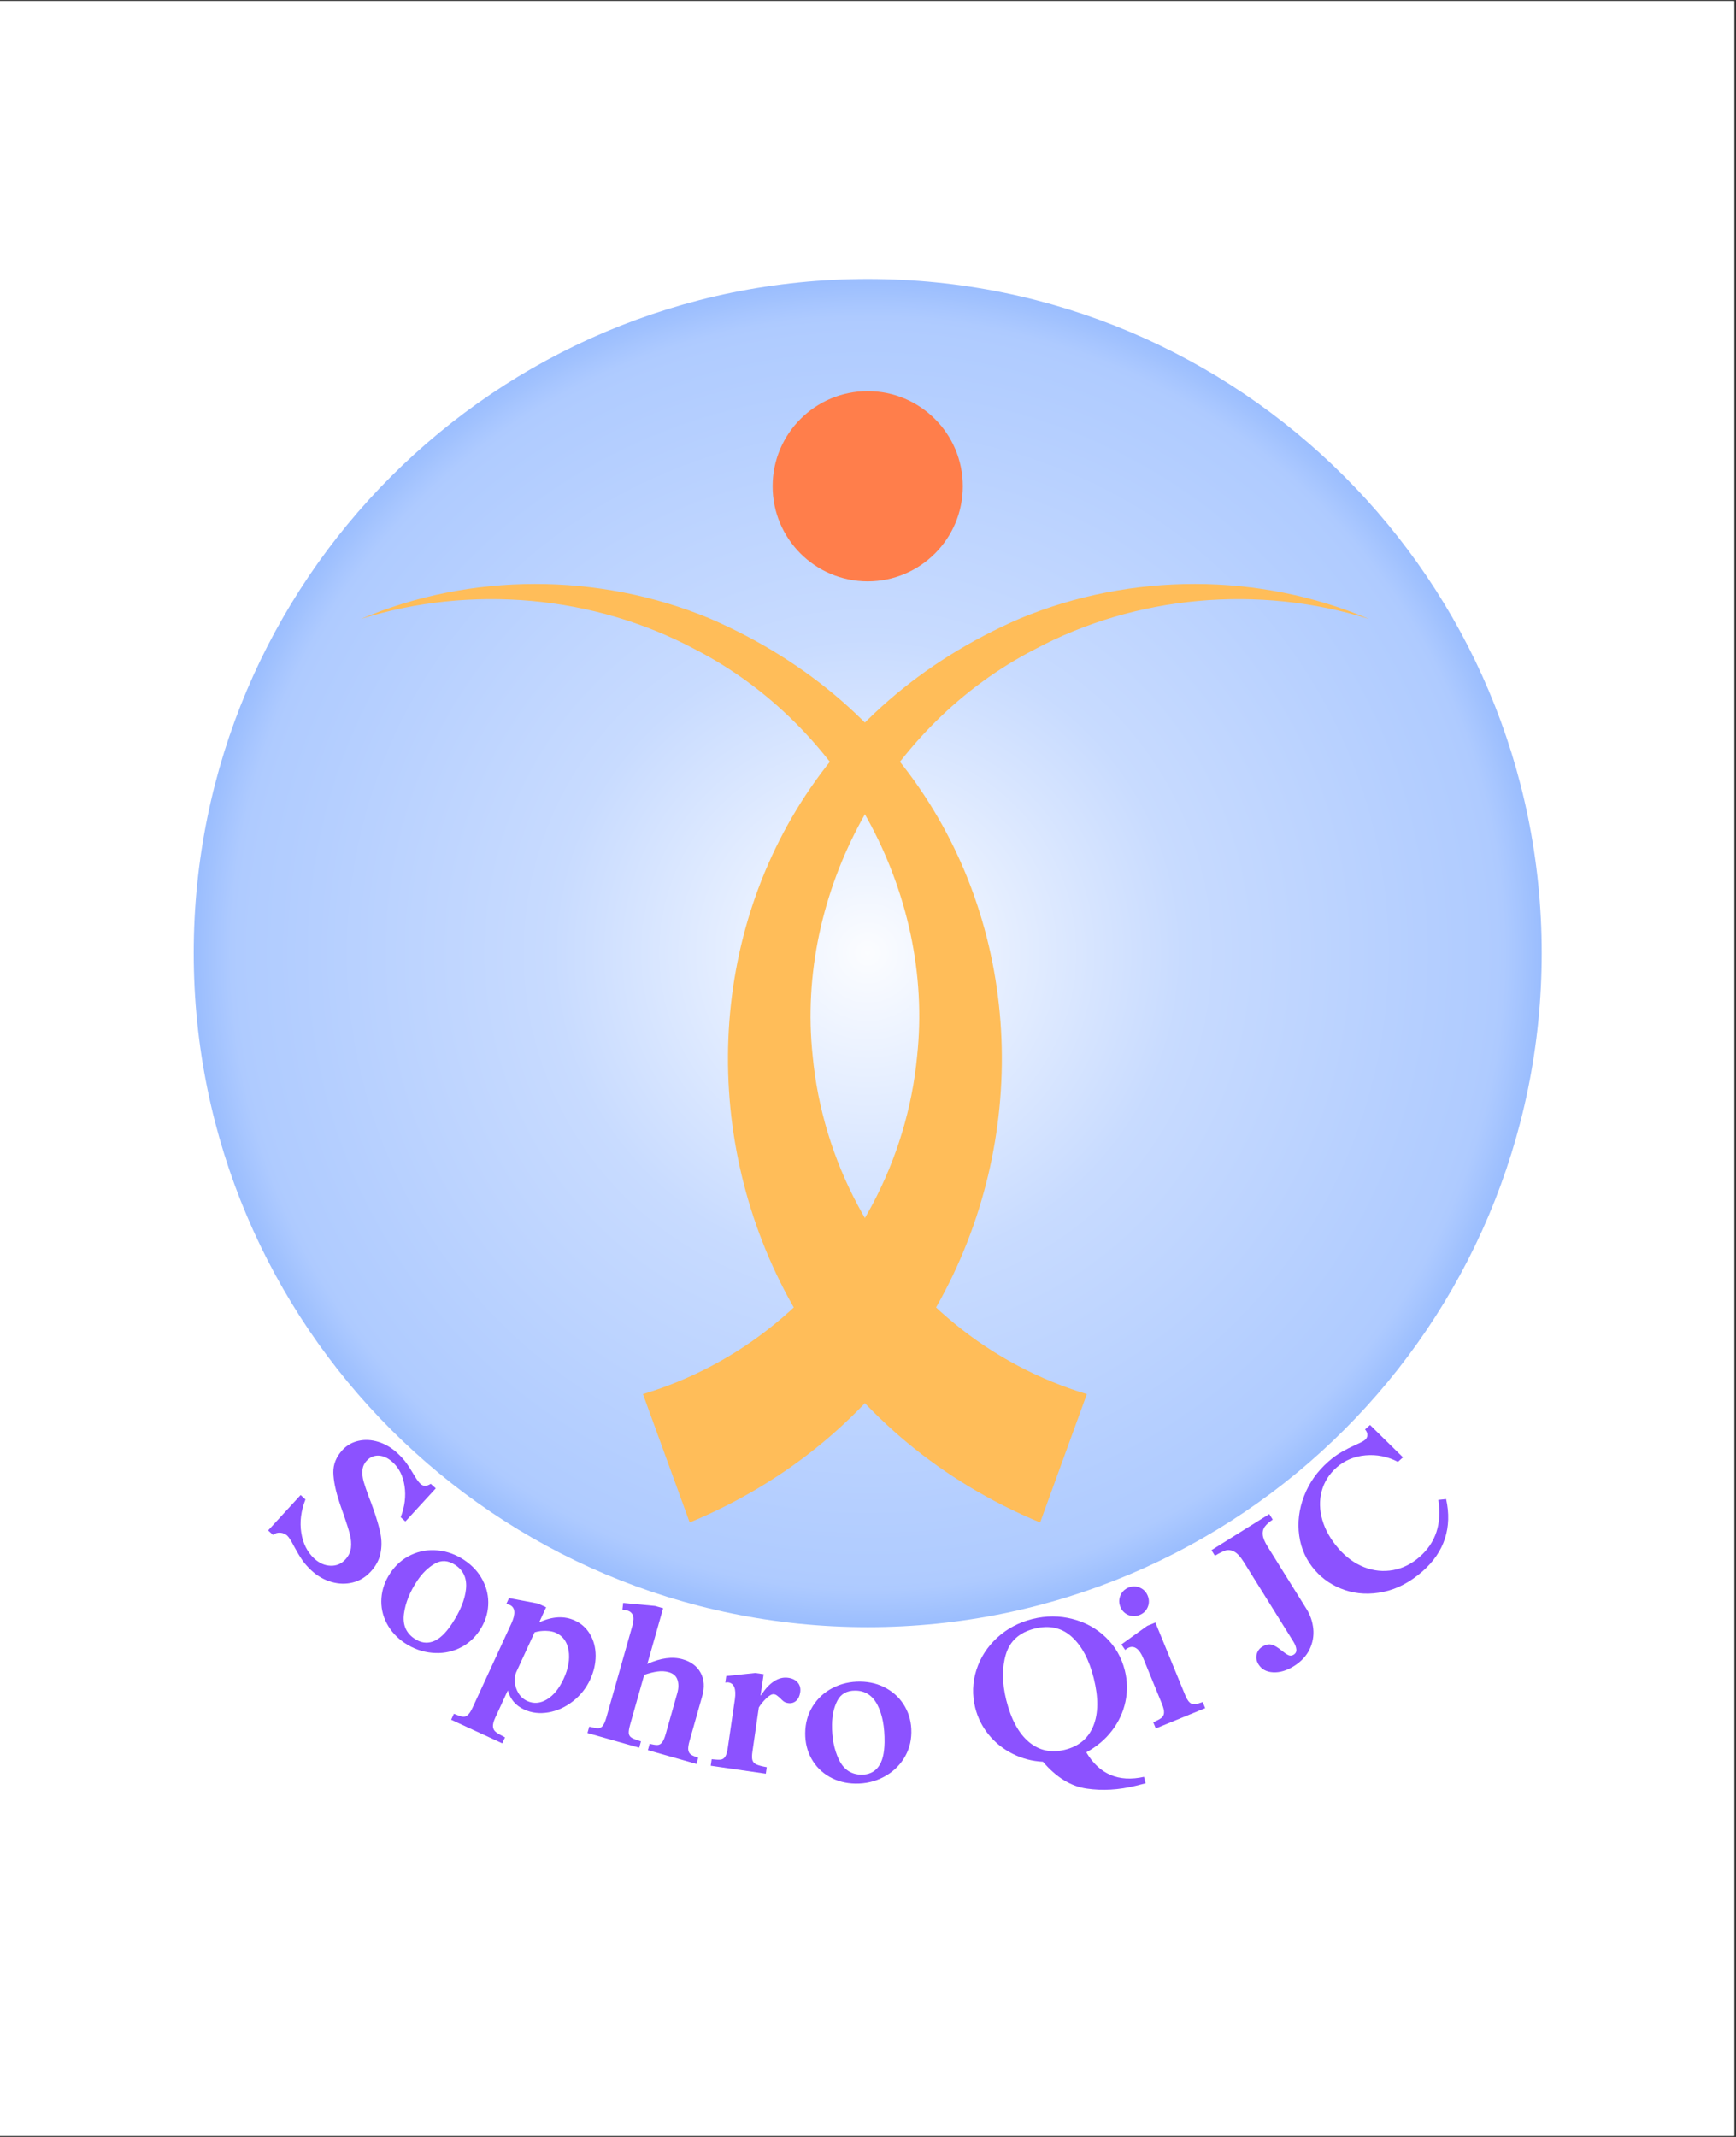 <svg xmlns="http://www.w3.org/2000/svg" xmlns:xlink="http://www.w3.org/1999/xlink" width="650" zoomAndPan="magnify" viewBox="0 0 487.5 600" height="800" preserveAspectRatio="xMidYMid meet" version="1.0"><rect x="0" y="0" width="487.5" height="600" fill="#333333" stroke="none"/><defs><g/><clipPath id="c6f1ce90b6"><path d="M 0 0.309 L 487 0.309 L 487 599.691 L 0 599.691 Z M 0 0.309 " clip-rule="nonzero"/></clipPath><clipPath id="2415cdc292"><path d="M 54.402 78.324 L 432.941 78.324 L 432.941 456.867 L 54.402 456.867 Z M 54.402 78.324 " clip-rule="nonzero"/></clipPath><clipPath id="59c85b17cf"><path d="M 243.672 78.324 C 139.141 78.324 54.402 163.066 54.402 267.594 C 54.402 372.125 139.141 456.867 243.672 456.867 C 348.199 456.867 432.941 372.125 432.941 267.594 C 432.941 163.066 348.199 78.324 243.672 78.324 Z M 243.672 78.324 " clip-rule="nonzero"/></clipPath><radialGradient gradientTransform="matrix(1, 0, 0, 1, 54.401, 78.326)" gradientUnits="userSpaceOnUse" r="267.667" cx="189.27" id="47b1da4b5a" cy="189.27" fx="189.27" fy="189.27"><stop stop-opacity="1" stop-color="rgb(98.679%, 99.121%, 100%)" offset="0"/><stop stop-opacity="1" stop-color="rgb(98.439%, 98.965%, 100%)" offset="0.004"/><stop stop-opacity="1" stop-color="rgb(98.201%, 98.808%, 100%)" offset="0.008"/><stop stop-opacity="1" stop-color="rgb(97.961%, 98.653%, 100%)" offset="0.012"/><stop stop-opacity="1" stop-color="rgb(97.722%, 98.497%, 100%)" offset="0.016"/><stop stop-opacity="1" stop-color="rgb(97.482%, 98.341%, 100%)" offset="0.02"/><stop stop-opacity="1" stop-color="rgb(97.243%, 98.184%, 100%)" offset="0.023"/><stop stop-opacity="1" stop-color="rgb(97.003%, 98.029%, 100%)" offset="0.027"/><stop stop-opacity="1" stop-color="rgb(96.765%, 97.873%, 100%)" offset="0.031"/><stop stop-opacity="1" stop-color="rgb(96.526%, 97.717%, 100%)" offset="0.035"/><stop stop-opacity="1" stop-color="rgb(96.286%, 97.562%, 100%)" offset="0.039"/><stop stop-opacity="1" stop-color="rgb(96.046%, 97.404%, 100%)" offset="0.043"/><stop stop-opacity="1" stop-color="rgb(95.807%, 97.249%, 100%)" offset="0.047"/><stop stop-opacity="1" stop-color="rgb(95.567%, 97.093%, 100%)" offset="0.051"/><stop stop-opacity="1" stop-color="rgb(95.329%, 96.938%, 100%)" offset="0.055"/><stop stop-opacity="1" stop-color="rgb(95.09%, 96.78%, 100%)" offset="0.059"/><stop stop-opacity="1" stop-color="rgb(94.85%, 96.625%, 100%)" offset="0.062"/><stop stop-opacity="1" stop-color="rgb(94.611%, 96.469%, 100%)" offset="0.066"/><stop stop-opacity="1" stop-color="rgb(94.371%, 96.313%, 100%)" offset="0.07"/><stop stop-opacity="1" stop-color="rgb(94.131%, 96.156%, 100%)" offset="0.074"/><stop stop-opacity="1" stop-color="rgb(93.893%, 96.001%, 100%)" offset="0.078"/><stop stop-opacity="1" stop-color="rgb(93.654%, 95.845%, 100%)" offset="0.082"/><stop stop-opacity="1" stop-color="rgb(93.414%, 95.689%, 100%)" offset="0.086"/><stop stop-opacity="1" stop-color="rgb(93.175%, 95.532%, 100%)" offset="0.09"/><stop stop-opacity="1" stop-color="rgb(92.935%, 95.377%, 100%)" offset="0.094"/><stop stop-opacity="1" stop-color="rgb(92.697%, 95.221%, 100%)" offset="0.098"/><stop stop-opacity="1" stop-color="rgb(92.458%, 95.065%, 100%)" offset="0.102"/><stop stop-opacity="1" stop-color="rgb(92.218%, 94.908%, 100%)" offset="0.105"/><stop stop-opacity="1" stop-color="rgb(91.978%, 94.753%, 100%)" offset="0.109"/><stop stop-opacity="1" stop-color="rgb(91.739%, 94.597%, 100%)" offset="0.113"/><stop stop-opacity="1" stop-color="rgb(91.499%, 94.441%, 100%)" offset="0.117"/><stop stop-opacity="1" stop-color="rgb(91.261%, 94.284%, 100%)" offset="0.121"/><stop stop-opacity="1" stop-color="rgb(91.022%, 94.128%, 100%)" offset="0.125"/><stop stop-opacity="1" stop-color="rgb(90.782%, 93.973%, 100%)" offset="0.129"/><stop stop-opacity="1" stop-color="rgb(90.543%, 93.817%, 100%)" offset="0.133"/><stop stop-opacity="1" stop-color="rgb(90.303%, 93.66%, 100%)" offset="0.137"/><stop stop-opacity="1" stop-color="rgb(90.063%, 93.504%, 100%)" offset="0.141"/><stop stop-opacity="1" stop-color="rgb(89.825%, 93.349%, 100%)" offset="0.145"/><stop stop-opacity="1" stop-color="rgb(89.586%, 93.193%, 100%)" offset="0.148"/><stop stop-opacity="1" stop-color="rgb(89.346%, 93.036%, 100%)" offset="0.152"/><stop stop-opacity="1" stop-color="rgb(89.107%, 92.88%, 100%)" offset="0.156"/><stop stop-opacity="1" stop-color="rgb(88.867%, 92.725%, 100%)" offset="0.16"/><stop stop-opacity="1" stop-color="rgb(88.628%, 92.569%, 100%)" offset="0.164"/><stop stop-opacity="1" stop-color="rgb(88.39%, 92.412%, 100%)" offset="0.168"/><stop stop-opacity="1" stop-color="rgb(88.15%, 92.256%, 100%)" offset="0.172"/><stop stop-opacity="1" stop-color="rgb(87.91%, 92.101%, 100%)" offset="0.176"/><stop stop-opacity="1" stop-color="rgb(87.671%, 91.945%, 100%)" offset="0.18"/><stop stop-opacity="1" stop-color="rgb(87.431%, 91.788%, 100%)" offset="0.184"/><stop stop-opacity="1" stop-color="rgb(87.192%, 91.632%, 100%)" offset="0.188"/><stop stop-opacity="1" stop-color="rgb(86.954%, 91.476%, 100%)" offset="0.191"/><stop stop-opacity="1" stop-color="rgb(86.714%, 91.321%, 100%)" offset="0.195"/><stop stop-opacity="1" stop-color="rgb(86.475%, 91.164%, 100%)" offset="0.199"/><stop stop-opacity="1" stop-color="rgb(86.235%, 91.008%, 100%)" offset="0.203"/><stop stop-opacity="1" stop-color="rgb(85.995%, 90.852%, 100%)" offset="0.207"/><stop stop-opacity="1" stop-color="rgb(85.756%, 90.697%, 100%)" offset="0.211"/><stop stop-opacity="1" stop-color="rgb(85.518%, 90.54%, 100%)" offset="0.215"/><stop stop-opacity="1" stop-color="rgb(85.278%, 90.384%, 100%)" offset="0.219"/><stop stop-opacity="1" stop-color="rgb(85.039%, 90.228%, 100%)" offset="0.223"/><stop stop-opacity="1" stop-color="rgb(84.799%, 90.073%, 100%)" offset="0.227"/><stop stop-opacity="1" stop-color="rgb(84.56%, 89.915%, 100%)" offset="0.23"/><stop stop-opacity="1" stop-color="rgb(84.322%, 89.76%, 100%)" offset="0.234"/><stop stop-opacity="1" stop-color="rgb(84.082%, 89.604%, 100%)" offset="0.238"/><stop stop-opacity="1" stop-color="rgb(83.842%, 89.449%, 100%)" offset="0.242"/><stop stop-opacity="1" stop-color="rgb(83.603%, 89.291%, 100%)" offset="0.246"/><stop stop-opacity="1" stop-color="rgb(83.363%, 89.136%, 100%)" offset="0.25"/><stop stop-opacity="1" stop-color="rgb(83.124%, 88.98%, 100%)" offset="0.254"/><stop stop-opacity="1" stop-color="rgb(82.886%, 88.824%, 100%)" offset="0.258"/><stop stop-opacity="1" stop-color="rgb(82.646%, 88.667%, 100%)" offset="0.262"/><stop stop-opacity="1" stop-color="rgb(82.407%, 88.512%, 100%)" offset="0.266"/><stop stop-opacity="1" stop-color="rgb(82.167%, 88.356%, 100%)" offset="0.27"/><stop stop-opacity="1" stop-color="rgb(81.927%, 88.2%, 100%)" offset="0.273"/><stop stop-opacity="1" stop-color="rgb(81.688%, 88.043%, 100%)" offset="0.277"/><stop stop-opacity="1" stop-color="rgb(81.45%, 87.888%, 100%)" offset="0.281"/><stop stop-opacity="1" stop-color="rgb(81.21%, 87.732%, 100%)" offset="0.285"/><stop stop-opacity="1" stop-color="rgb(80.971%, 87.576%, 100%)" offset="0.289"/><stop stop-opacity="1" stop-color="rgb(80.731%, 87.419%, 100%)" offset="0.293"/><stop stop-opacity="1" stop-color="rgb(80.492%, 87.263%, 100%)" offset="0.297"/><stop stop-opacity="1" stop-color="rgb(80.252%, 87.108%, 100%)" offset="0.301"/><stop stop-opacity="1" stop-color="rgb(80.014%, 86.952%, 100%)" offset="0.305"/><stop stop-opacity="1" stop-color="rgb(79.774%, 86.797%, 100%)" offset="0.309"/><stop stop-opacity="1" stop-color="rgb(79.535%, 86.639%, 100%)" offset="0.312"/><stop stop-opacity="1" stop-color="rgb(79.295%, 86.484%, 100%)" offset="0.316"/><stop stop-opacity="1" stop-color="rgb(79.056%, 86.328%, 100%)" offset="0.32"/><stop stop-opacity="1" stop-color="rgb(78.816%, 86.172%, 100%)" offset="0.324"/><stop stop-opacity="1" stop-color="rgb(78.505%, 85.97%, 100%)" offset="0.328"/><stop stop-opacity="1" stop-color="rgb(78.198%, 85.77%, 100%)" offset="0.336"/><stop stop-opacity="1" stop-color="rgb(77.969%, 85.622%, 100%)" offset="0.344"/><stop stop-opacity="1" stop-color="rgb(77.74%, 85.475%, 100%)" offset="0.352"/><stop stop-opacity="1" stop-color="rgb(77.51%, 85.327%, 100%)" offset="0.359"/><stop stop-opacity="1" stop-color="rgb(77.281%, 85.181%, 100%)" offset="0.367"/><stop stop-opacity="1" stop-color="rgb(77.052%, 85.033%, 100%)" offset="0.375"/><stop stop-opacity="1" stop-color="rgb(76.823%, 84.886%, 100%)" offset="0.383"/><stop stop-opacity="1" stop-color="rgb(76.593%, 84.738%, 100%)" offset="0.391"/><stop stop-opacity="1" stop-color="rgb(76.364%, 84.59%, 100%)" offset="0.398"/><stop stop-opacity="1" stop-color="rgb(76.135%, 84.444%, 100%)" offset="0.406"/><stop stop-opacity="1" stop-color="rgb(75.906%, 84.296%, 100%)" offset="0.414"/><stop stop-opacity="1" stop-color="rgb(75.677%, 84.149%, 100%)" offset="0.422"/><stop stop-opacity="1" stop-color="rgb(75.447%, 84.001%, 100%)" offset="0.43"/><stop stop-opacity="1" stop-color="rgb(75.218%, 83.855%, 100%)" offset="0.438"/><stop stop-opacity="1" stop-color="rgb(74.989%, 83.707%, 100%)" offset="0.445"/><stop stop-opacity="1" stop-color="rgb(74.76%, 83.559%, 100%)" offset="0.453"/><stop stop-opacity="1" stop-color="rgb(74.53%, 83.412%, 100%)" offset="0.461"/><stop stop-opacity="1" stop-color="rgb(74.301%, 83.264%, 100%)" offset="0.469"/><stop stop-opacity="1" stop-color="rgb(74.072%, 83.118%, 100%)" offset="0.477"/><stop stop-opacity="1" stop-color="rgb(73.843%, 82.97%, 100%)" offset="0.484"/><stop stop-opacity="1" stop-color="rgb(73.613%, 82.823%, 100%)" offset="0.492"/><stop stop-opacity="1" stop-color="rgb(73.384%, 82.675%, 100%)" offset="0.5"/><stop stop-opacity="1" stop-color="rgb(73.097%, 82.491%, 100%)" offset="0.508"/><stop stop-opacity="1" stop-color="rgb(72.754%, 82.269%, 100%)" offset="0.52"/><stop stop-opacity="1" stop-color="rgb(72.411%, 82.048%, 100%)" offset="0.531"/><stop stop-opacity="1" stop-color="rgb(72.066%, 81.828%, 100%)" offset="0.543"/><stop stop-opacity="1" stop-color="rgb(71.722%, 81.607%, 100%)" offset="0.555"/><stop stop-opacity="1" stop-color="rgb(71.379%, 81.386%, 100%)" offset="0.566"/><stop stop-opacity="1" stop-color="rgb(71.034%, 81.165%, 100%)" offset="0.578"/><stop stop-opacity="1" stop-color="rgb(70.691%, 80.943%, 100%)" offset="0.59"/><stop stop-opacity="1" stop-color="rgb(70.348%, 80.722%, 100%)" offset="0.602"/><stop stop-opacity="1" stop-color="rgb(70.003%, 80.501%, 100%)" offset="0.613"/><stop stop-opacity="1" stop-color="rgb(69.659%, 80.28%, 100%)" offset="0.625"/><stop stop-opacity="1" stop-color="rgb(69.373%, 80.096%, 100%)" offset="0.637"/><stop stop-opacity="1" stop-color="rgb(69.144%, 79.948%, 100%)" offset="0.645"/><stop stop-opacity="1" stop-color="rgb(68.915%, 79.802%, 100%)" offset="0.652"/><stop stop-opacity="1" stop-color="rgb(68.607%, 79.602%, 99.994%)" offset="0.66"/><stop stop-opacity="1" stop-color="rgb(68.042%, 79.224%, 99.968%)" offset="0.668"/><stop stop-opacity="1" stop-color="rgb(67.297%, 78.723%, 99.927%)" offset="0.672"/><stop stop-opacity="1" stop-color="rgb(66.553%, 78.223%, 99.886%)" offset="0.676"/><stop stop-opacity="1" stop-color="rgb(65.807%, 77.722%, 99.844%)" offset="0.68"/><stop stop-opacity="1" stop-color="rgb(65.062%, 77.22%, 99.803%)" offset="0.684"/><stop stop-opacity="1" stop-color="rgb(64.317%, 76.72%, 99.762%)" offset="0.688"/><stop stop-opacity="1" stop-color="rgb(63.573%, 76.219%, 99.721%)" offset="0.691"/><stop stop-opacity="1" stop-color="rgb(62.828%, 75.719%, 99.681%)" offset="0.695"/><stop stop-opacity="1" stop-color="rgb(62.083%, 75.217%, 99.64%)" offset="0.699"/><stop stop-opacity="1" stop-color="rgb(61.337%, 74.716%, 99.599%)" offset="0.703"/><stop stop-opacity="1" stop-color="rgb(60.593%, 74.216%, 99.557%)" offset="0.707"/><stop stop-opacity="1" stop-color="rgb(59.848%, 73.715%, 99.516%)" offset="0.711"/><stop stop-opacity="1" stop-color="rgb(59.103%, 73.213%, 99.475%)" offset="0.715"/><stop stop-opacity="1" stop-color="rgb(58.359%, 72.713%, 99.434%)" offset="0.719"/><stop stop-opacity="1" stop-color="rgb(57.614%, 72.212%, 99.393%)" offset="0.723"/><stop stop-opacity="1" stop-color="rgb(56.868%, 71.712%, 99.352%)" offset="0.727"/><stop stop-opacity="1" stop-color="rgb(56.123%, 71.21%, 99.31%)" offset="0.73"/><stop stop-opacity="1" stop-color="rgb(55.379%, 70.709%, 99.271%)" offset="0.734"/><stop stop-opacity="1" stop-color="rgb(54.634%, 70.209%, 99.229%)" offset="0.738"/><stop stop-opacity="1" stop-color="rgb(53.889%, 69.707%, 99.188%)" offset="0.742"/><stop stop-opacity="1" stop-color="rgb(53.145%, 69.206%, 99.147%)" offset="0.746"/><stop stop-opacity="1" stop-color="rgb(52.399%, 68.706%, 99.106%)" offset="0.75"/><stop stop-opacity="1" stop-color="rgb(51.654%, 68.205%, 99.065%)" offset="0.754"/><stop stop-opacity="1" stop-color="rgb(50.909%, 67.703%, 99.023%)" offset="0.758"/><stop stop-opacity="1" stop-color="rgb(50.165%, 67.203%, 98.982%)" offset="0.762"/><stop stop-opacity="1" stop-color="rgb(49.42%, 66.702%, 98.941%)" offset="0.766"/><stop stop-opacity="1" stop-color="rgb(48.676%, 66.202%, 98.9%)" offset="0.77"/><stop stop-opacity="1" stop-color="rgb(47.929%, 65.7%, 98.859%)" offset="0.773"/><stop stop-opacity="1" stop-color="rgb(47.185%, 65.199%, 98.819%)" offset="0.777"/><stop stop-opacity="1" stop-color="rgb(46.44%, 64.699%, 98.778%)" offset="0.781"/><stop stop-opacity="1" stop-color="rgb(45.695%, 64.198%, 98.737%)" offset="0.785"/><stop stop-opacity="1" stop-color="rgb(44.951%, 63.696%, 98.695%)" offset="0.789"/><stop stop-opacity="1" stop-color="rgb(44.206%, 63.196%, 98.654%)" offset="0.793"/><stop stop-opacity="1" stop-color="rgb(43.46%, 62.695%, 98.613%)" offset="0.797"/><stop stop-opacity="1" stop-color="rgb(42.715%, 62.195%, 98.572%)" offset="0.801"/><stop stop-opacity="1" stop-color="rgb(41.971%, 61.693%, 98.531%)" offset="0.805"/><stop stop-opacity="1" stop-color="rgb(41.226%, 61.192%, 98.489%)" offset="0.809"/><stop stop-opacity="1" stop-color="rgb(40.482%, 60.692%, 98.448%)" offset="0.812"/><stop stop-opacity="1" stop-color="rgb(39.737%, 60.19%, 98.407%)" offset="0.816"/><stop stop-opacity="1" stop-color="rgb(38.991%, 59.689%, 98.367%)" offset="0.82"/><stop stop-opacity="1" stop-color="rgb(38.246%, 59.189%, 98.326%)" offset="0.824"/><stop stop-opacity="1" stop-color="rgb(37.502%, 58.688%, 98.285%)" offset="0.828"/><stop stop-opacity="1" stop-color="rgb(36.757%, 58.186%, 98.244%)" offset="0.832"/><stop stop-opacity="1" stop-color="rgb(36.012%, 57.686%, 98.203%)" offset="0.836"/><stop stop-opacity="1" stop-color="rgb(35.268%, 57.185%, 98.161%)" offset="0.84"/><stop stop-opacity="1" stop-color="rgb(34.521%, 56.685%, 98.12%)" offset="0.844"/><stop stop-opacity="1" stop-color="rgb(33.777%, 56.183%, 98.079%)" offset="0.848"/><stop stop-opacity="1" stop-color="rgb(33.032%, 55.682%, 98.038%)" offset="0.852"/><stop stop-opacity="1" stop-color="rgb(32.288%, 55.182%, 97.997%)" offset="0.855"/><stop stop-opacity="1" stop-color="rgb(31.543%, 54.681%, 97.955%)" offset="0.859"/><stop stop-opacity="1" stop-color="rgb(30.798%, 54.179%, 97.916%)" offset="0.863"/><stop stop-opacity="1" stop-color="rgb(30.052%, 53.679%, 97.874%)" offset="0.867"/><stop stop-opacity="1" stop-color="rgb(29.308%, 53.178%, 97.833%)" offset="0.871"/><stop stop-opacity="1" stop-color="rgb(28.563%, 52.676%, 97.792%)" offset="0.875"/><stop stop-opacity="1" stop-color="rgb(27.818%, 52.176%, 97.751%)" offset="0.879"/><stop stop-opacity="1" stop-color="rgb(27.074%, 51.675%, 97.71%)" offset="0.883"/><stop stop-opacity="1" stop-color="rgb(26.329%, 51.175%, 97.668%)" offset="0.887"/><stop stop-opacity="1" stop-color="rgb(25.583%, 50.673%, 97.627%)" offset="0.891"/><stop stop-opacity="1" stop-color="rgb(24.838%, 50.172%, 97.586%)" offset="0.895"/><stop stop-opacity="1" stop-color="rgb(24.094%, 49.672%, 97.545%)" offset="0.898"/><stop stop-opacity="1" stop-color="rgb(23.349%, 49.171%, 97.505%)" offset="0.902"/><stop stop-opacity="1" stop-color="rgb(22.604%, 48.669%, 97.464%)" offset="0.906"/><stop stop-opacity="1" stop-color="rgb(21.86%, 48.169%, 97.423%)" offset="0.91"/><stop stop-opacity="1" stop-color="rgb(21.114%, 47.668%, 97.382%)" offset="0.914"/><stop stop-opacity="1" stop-color="rgb(20.369%, 47.168%, 97.34%)" offset="0.918"/><stop stop-opacity="1" stop-color="rgb(19.624%, 46.666%, 97.299%)" offset="0.922"/><stop stop-opacity="1" stop-color="rgb(18.88%, 46.165%, 97.258%)" offset="0.926"/><stop stop-opacity="1" stop-color="rgb(18.135%, 45.665%, 97.217%)" offset="0.93"/><stop stop-opacity="1" stop-color="rgb(17.39%, 45.164%, 97.176%)" offset="0.934"/><stop stop-opacity="1" stop-color="rgb(16.644%, 44.662%, 97.134%)" offset="0.938"/><stop stop-opacity="1" stop-color="rgb(15.9%, 44.162%, 97.093%)" offset="0.941"/><stop stop-opacity="1" stop-color="rgb(15.155%, 43.661%, 97.054%)" offset="0.945"/><stop stop-opacity="1" stop-color="rgb(14.41%, 43.159%, 97.012%)" offset="0.949"/><stop stop-opacity="1" stop-color="rgb(13.666%, 42.659%, 96.971%)" offset="0.953"/><stop stop-opacity="1" stop-color="rgb(12.921%, 42.159%, 96.93%)" offset="0.957"/><stop stop-opacity="1" stop-color="rgb(12.175%, 41.658%, 96.889%)" offset="0.961"/><stop stop-opacity="1" stop-color="rgb(11.43%, 41.156%, 96.848%)" offset="0.965"/><stop stop-opacity="1" stop-color="rgb(10.686%, 40.656%, 96.806%)" offset="0.969"/><stop stop-opacity="1" stop-color="rgb(9.941%, 40.155%, 96.765%)" offset="0.973"/><stop stop-opacity="1" stop-color="rgb(9.196%, 39.655%, 96.724%)" offset="0.977"/><stop stop-opacity="1" stop-color="rgb(8.452%, 39.153%, 96.683%)" offset="0.98"/><stop stop-opacity="1" stop-color="rgb(7.706%, 38.652%, 96.642%)" offset="0.984"/><stop stop-opacity="1" stop-color="rgb(6.961%, 38.152%, 96.602%)" offset="0.988"/><stop stop-opacity="1" stop-color="rgb(6.216%, 37.651%, 96.561%)" offset="0.992"/><stop stop-opacity="1" stop-color="rgb(5.472%, 37.149%, 96.519%)" offset="0.996"/><stop stop-opacity="1" stop-color="rgb(5.099%, 36.899%, 96.5%)" offset="1"/></radialGradient><clipPath id="31319e0204"><path d="M 101 163 L 282 163 L 282 428 L 101 428 Z M 101 163 " clip-rule="nonzero"/></clipPath><clipPath id="657fe4cb4e"><path d="M 193.684 427.52 L 100.664 171.949 L 271.746 109.68 L 364.766 365.25 Z M 193.684 427.52 " clip-rule="nonzero"/></clipPath><clipPath id="4721025be6"><path d="M 364.723 365.266 L 271.703 109.699 L 100.617 171.965 L 193.637 427.535 Z M 364.723 365.266 " clip-rule="nonzero"/></clipPath><clipPath id="b06225bd07"><path d="M 204 163 L 385 163 L 385 428 L 204 428 Z M 204 163 " clip-rule="nonzero"/></clipPath><clipPath id="9d591ef481"><path d="M 121.039 365.266 L 214.059 109.699 L 385.145 171.965 L 292.125 427.535 Z M 121.039 365.266 " clip-rule="nonzero"/></clipPath><clipPath id="3754e4f221"><path d="M 121.039 365.266 L 214.059 109.699 L 385.145 171.965 L 292.125 427.535 Z M 121.039 365.266 " clip-rule="nonzero"/></clipPath><clipPath id="5cec8771b8"><path d="M 216.969 109.824 L 270.371 109.824 L 270.371 163.23 L 216.969 163.23 Z M 216.969 109.824 " clip-rule="nonzero"/></clipPath><clipPath id="cf9239759c"><path d="M 243.672 109.824 C 228.922 109.824 216.969 121.781 216.969 136.527 C 216.969 151.273 228.922 163.23 243.672 163.23 C 258.418 163.23 270.371 151.273 270.371 136.527 C 270.371 121.781 258.418 109.824 243.672 109.824 Z M 243.672 109.824 " clip-rule="nonzero"/></clipPath></defs><g clip-path="url(#c6f1ce90b6)"><path fill="#ffffff" d="M 0 0.309 L 487 0.309 L 487 599.691 L 0 599.691 Z M 0 0.309 " fill-opacity="1" fill-rule="nonzero"/><path fill="#ffffff" d="M 0 0.309 L 487 0.309 L 487 599.691 L 0 599.691 Z M 0 0.309 " fill-opacity="1" fill-rule="nonzero"/></g><g clip-path="url(#2415cdc292)"><g clip-path="url(#59c85b17cf)"><path fill="url(#47b1da4b5a)" d="M 54.402 78.324 L 54.402 456.867 L 432.941 456.867 L 432.941 78.324 Z M 54.402 78.324 " fill-rule="nonzero"/></g></g><g clip-path="url(#31319e0204)"><g clip-path="url(#657fe4cb4e)"><g clip-path="url(#4721025be6)"><path fill="#ffbd59" d="M 193.68 427.48 C 306.27 380.691 312.824 222.637 199.25 173.625 C 168.117 160.707 132.098 160.719 101.34 173.789 C 132.305 164.055 166.82 167.168 195.195 182.32 C 236.535 203.582 262.5 250.523 257.539 296.562 C 254.797 325.703 240.105 353.438 217.605 371.711 C 206.598 380.73 193.938 387.395 180.555 391.426 C 180.555 391.426 193.68 427.48 193.68 427.48 Z M 193.68 427.48 " fill-opacity="1" fill-rule="nonzero"/></g></g></g><g clip-path="url(#b06225bd07)"><g clip-path="url(#9d591ef481)"><g clip-path="url(#3754e4f221)"><path fill="#ffbd59" d="M 292.086 427.48 C 179.492 380.691 172.938 222.637 286.512 173.625 C 317.645 160.707 353.664 160.719 384.422 173.789 C 353.457 164.055 318.941 167.168 290.566 182.32 C 249.227 203.582 223.262 250.523 228.223 296.562 C 230.969 325.703 245.656 353.438 268.156 371.711 C 279.164 380.73 291.824 387.395 305.207 391.426 C 305.207 391.426 292.086 427.48 292.086 427.48 Z M 292.086 427.48 " fill-opacity="1" fill-rule="nonzero"/></g></g></g><g clip-path="url(#5cec8771b8)"><g clip-path="url(#cf9239759c)"><path fill="#ff7e4b" d="M 216.969 109.824 L 270.371 109.824 L 270.371 163.23 L 216.969 163.23 Z M 216.969 109.824 " fill-opacity="1" fill-rule="nonzero"/></g></g><g fill="#8c52ff" fill-opacity="1"><g transform="translate(73.746, 426.866)"><g><path d="M 37.875 -18.844 C 38.895 -17.906 39.734 -16.977 40.391 -16.062 C 41.047 -15.145 41.707 -14.113 42.375 -12.969 C 42.676 -12.438 43 -11.922 43.344 -11.422 C 43.688 -10.922 44.016 -10.523 44.328 -10.234 C 44.723 -9.879 45.148 -9.695 45.609 -9.688 C 46.078 -9.676 46.613 -9.863 47.219 -10.25 L 48.625 -8.969 L 40.094 0.328 L 38.781 -0.875 C 39.926 -3.883 40.285 -6.797 39.859 -9.609 C 39.441 -12.422 38.344 -14.645 36.562 -16.281 C 35.281 -17.457 33.973 -18.082 32.641 -18.156 C 31.305 -18.227 30.16 -17.742 29.203 -16.703 C 28.504 -15.93 28.113 -15.047 28.031 -14.047 C 27.945 -13.055 28.055 -12.016 28.359 -10.922 C 28.672 -9.836 29.176 -8.348 29.875 -6.453 C 30.156 -5.785 30.539 -4.754 31.031 -3.359 C 32.02 -0.566 32.707 1.785 33.094 3.703 C 33.477 5.617 33.477 7.488 33.094 9.312 C 32.719 11.133 31.805 12.832 30.359 14.406 C 28.941 15.945 27.266 16.961 25.328 17.453 C 23.398 17.941 21.41 17.895 19.359 17.312 C 17.316 16.738 15.441 15.672 13.734 14.109 C 12.66 13.117 11.77 12.102 11.062 11.062 C 10.352 10.02 9.613 8.781 8.844 7.344 C 8.039 5.77 7.398 4.758 6.922 4.312 C 6.379 3.82 5.734 3.547 4.984 3.484 C 4.234 3.422 3.539 3.617 2.906 4.078 L 1.547 2.844 L 10.672 -7.094 L 12.031 -5.859 C 10.77 -2.629 10.379 0.488 10.859 3.5 C 11.336 6.52 12.551 8.93 14.5 10.734 C 15.914 12.023 17.445 12.695 19.094 12.75 C 20.738 12.801 22.117 12.219 23.234 11 C 24.148 10.008 24.676 8.914 24.812 7.719 C 24.945 6.52 24.844 5.254 24.5 3.922 C 24.156 2.586 23.582 0.766 22.781 -1.547 C 22.113 -3.41 21.727 -4.52 21.625 -4.875 C 20.5 -8.258 19.91 -11.102 19.859 -13.406 C 19.816 -15.719 20.664 -17.82 22.406 -19.719 C 23.633 -21.051 25.141 -21.914 26.922 -22.312 C 28.703 -22.719 30.555 -22.625 32.484 -22.031 C 34.422 -21.438 36.219 -20.375 37.875 -18.844 Z M 37.875 -18.844 "/></g></g></g><g fill="#8c52ff" fill-opacity="1"><g transform="translate(100.514, 451.254)"><g><path d="M 29.875 -13.219 C 32.164 -11.688 33.891 -9.797 35.047 -7.547 C 36.211 -5.305 36.723 -2.953 36.578 -0.484 C 36.441 1.984 35.629 4.336 34.141 6.578 C 32.641 8.828 30.707 10.492 28.344 11.578 C 25.988 12.66 23.461 13.07 20.766 12.812 C 18.066 12.562 15.531 11.648 13.156 10.078 C 10.926 8.586 9.234 6.734 8.078 4.516 C 6.922 2.297 6.426 -0.047 6.594 -2.516 C 6.77 -4.992 7.594 -7.336 9.062 -9.547 C 10.594 -11.848 12.535 -13.551 14.891 -14.656 C 17.254 -15.77 19.754 -16.195 22.391 -15.938 C 25.035 -15.688 27.531 -14.781 29.875 -13.219 Z M 16.641 -7.406 C 14.578 -4.301 13.336 -1.211 12.922 1.859 C 12.516 4.93 13.508 7.266 15.906 8.859 C 17.602 9.992 19.32 10.254 21.062 9.641 C 22.812 9.023 24.562 7.406 26.312 4.781 C 28.695 1.195 30.039 -2.082 30.344 -5.062 C 30.656 -8.051 29.656 -10.312 27.344 -11.844 C 25.363 -13.164 23.441 -13.289 21.578 -12.219 C 19.711 -11.145 18.066 -9.539 16.641 -7.406 Z M 16.641 -7.406 "/></g></g></g><g fill="#8c52ff" fill-opacity="1"><g transform="translate(130.738, 471.201)"><g><path d="M 22.625 -19.922 L 20.672 -15.672 C 24.391 -17.391 27.734 -17.562 30.703 -16.188 C 32.547 -15.344 33.973 -14.047 34.984 -12.297 C 36.004 -10.555 36.52 -8.57 36.531 -6.344 C 36.539 -4.125 36.035 -1.898 35.016 0.328 C 33.891 2.773 32.27 4.82 30.156 6.469 C 28.039 8.125 25.75 9.164 23.281 9.594 C 20.82 10.02 18.551 9.754 16.469 8.797 C 15.27 8.242 14.297 7.531 13.547 6.656 C 12.805 5.789 12.242 4.719 11.859 3.438 L 8.359 11.031 C 7.848 12.145 7.629 13.016 7.703 13.641 C 7.773 14.266 8.051 14.758 8.531 15.125 C 9.02 15.5 9.867 15.992 11.078 16.609 L 10.312 18.281 L -4.047 11.656 L -3.281 9.984 C -2.207 10.43 -1.406 10.703 -0.875 10.797 C -0.344 10.891 0.145 10.742 0.594 10.359 C 1.039 9.984 1.516 9.254 2.016 8.172 L 12.844 -15.328 C 14.125 -18.098 13.977 -19.848 12.406 -20.578 C 12.227 -20.66 11.906 -20.742 11.438 -20.828 L 12.203 -22.5 L 20.391 -20.953 Z M 17.312 6.391 C 19.125 7.223 20.969 7.078 22.844 5.953 C 24.719 4.828 26.289 2.883 27.562 0.125 C 28.875 -2.727 29.332 -5.359 28.938 -7.766 C 28.551 -10.172 27.363 -11.832 25.375 -12.75 C 24.633 -13.082 23.719 -13.266 22.625 -13.297 C 21.539 -13.336 20.461 -13.203 19.391 -12.891 L 14.234 -1.703 C 13.879 -0.93 13.75 0.004 13.844 1.109 C 13.938 2.211 14.273 3.242 14.859 4.203 C 15.441 5.172 16.258 5.898 17.312 6.391 Z M 17.312 6.391 "/></g></g></g><g fill="#8c52ff" fill-opacity="1"><g transform="translate(163.687, 486.225)"><g><path d="M 22.531 -34.672 L 18.094 -19.031 C 21.852 -20.719 25.156 -21.156 28 -20.344 C 30.363 -19.676 32.051 -18.41 33.062 -16.547 C 34.07 -14.68 34.223 -12.508 33.516 -10.031 L 29.953 2.562 C 29.641 3.664 29.52 4.508 29.594 5.094 C 29.676 5.688 29.93 6.129 30.359 6.422 C 30.797 6.723 31.473 7.004 32.391 7.266 L 31.891 9.047 L 18.25 5.172 L 18.75 3.391 C 19.676 3.617 20.395 3.727 20.906 3.719 C 21.414 3.707 21.852 3.473 22.219 3.016 C 22.594 2.555 22.938 1.773 23.25 0.672 L 26.516 -10.875 C 26.898 -12.238 26.914 -13.461 26.562 -14.547 C 26.219 -15.629 25.398 -16.352 24.109 -16.719 C 23.109 -17 22.055 -17.062 20.953 -16.906 C 19.848 -16.758 18.602 -16.445 17.219 -15.969 L 13.281 -2.047 C 12.957 -0.91 12.828 -0.07 12.891 0.469 C 12.961 1.02 13.238 1.43 13.719 1.703 C 14.195 1.984 15.062 2.316 16.312 2.703 L 15.812 4.484 L 1.281 0.359 L 1.781 -1.422 C 2.906 -1.141 3.723 -0.992 4.234 -0.984 C 4.754 -0.973 5.191 -1.188 5.547 -1.625 C 5.91 -2.062 6.258 -2.852 6.594 -4 L 13.859 -29.625 C 14.266 -31.062 14.316 -32.102 14.016 -32.75 C 13.723 -33.406 13.203 -33.836 12.453 -34.047 C 12.016 -34.172 11.562 -34.242 11.094 -34.266 L 11.312 -36.156 L 20.266 -35.312 Z M 22.531 -34.672 "/></g></g></g><g fill="#8c52ff" fill-opacity="1"><g transform="translate(198.336, 495.589)"><g><path d="M 16.109 -25.516 L 15.25 -19.578 L 15.359 -19.562 C 16.484 -21.344 17.695 -22.66 19 -23.516 C 20.312 -24.379 21.645 -24.711 23 -24.516 C 24.188 -24.348 25.086 -23.895 25.703 -23.156 C 26.316 -22.426 26.539 -21.508 26.375 -20.406 C 26.227 -19.375 25.844 -18.582 25.219 -18.031 C 24.602 -17.488 23.859 -17.281 22.984 -17.406 C 22.484 -17.477 22.066 -17.633 21.734 -17.875 C 21.398 -18.125 21.051 -18.453 20.688 -18.859 C 20.438 -19.078 20.172 -19.289 19.891 -19.5 C 19.617 -19.719 19.328 -19.848 19.016 -19.891 C 18.453 -19.973 17.719 -19.578 16.812 -18.703 C 15.914 -17.828 15.227 -16.977 14.75 -16.156 L 12.969 -3.828 C 12.812 -2.754 12.805 -1.945 12.953 -1.406 C 13.109 -0.863 13.488 -0.453 14.094 -0.172 C 14.695 0.109 15.66 0.363 16.984 0.594 L 16.719 2.422 L 1.25 0.188 L 1.516 -1.641 C 2.672 -1.516 3.516 -1.477 4.047 -1.531 C 4.578 -1.594 5 -1.867 5.312 -2.359 C 5.633 -2.859 5.879 -3.695 6.047 -4.875 L 8.031 -18.469 C 8.445 -21.395 7.82 -22.984 6.156 -23.234 C 5.969 -23.254 5.695 -23.234 5.344 -23.172 L 5.609 -25 L 13.766 -25.859 Z M 16.109 -25.516 "/></g></g></g><g fill="#8c52ff" fill-opacity="1"><g transform="translate(223.71, 499.504)"><g><path d="M 17.859 -27.359 C 20.617 -27.328 23.098 -26.68 25.297 -25.422 C 27.492 -24.172 29.203 -22.469 30.422 -20.312 C 31.648 -18.164 32.25 -15.75 32.219 -13.062 C 32.188 -10.363 31.473 -7.914 30.078 -5.719 C 28.691 -3.531 26.797 -1.805 24.391 -0.547 C 21.992 0.711 19.375 1.32 16.531 1.281 C 13.844 1.25 11.41 0.617 9.234 -0.609 C 7.055 -1.848 5.363 -3.551 4.156 -5.719 C 2.957 -7.883 2.375 -10.289 2.406 -12.938 C 2.438 -15.707 3.133 -18.195 4.5 -20.406 C 5.875 -22.625 7.738 -24.344 10.094 -25.562 C 12.457 -26.789 15.047 -27.391 17.859 -27.359 Z M 9.938 -15.281 C 9.883 -11.551 10.523 -8.285 11.859 -5.484 C 13.191 -2.68 15.297 -1.258 18.172 -1.219 C 20.211 -1.195 21.797 -1.922 22.922 -3.391 C 24.055 -4.859 24.645 -7.172 24.688 -10.328 C 24.738 -14.629 24.078 -18.113 22.703 -20.781 C 21.336 -23.445 19.27 -24.797 16.5 -24.828 C 14.113 -24.848 12.426 -23.906 11.438 -22 C 10.457 -20.094 9.957 -17.852 9.938 -15.281 Z M 9.938 -15.281 "/></g></g></g><g fill="#8c52ff" fill-opacity="1"><g transform="translate(259.346, 499.314)"><g/></g></g><g fill="#8c52ff" fill-opacity="1"><g transform="translate(276.46, 498.61)"><g><path d="M 13.5 -44.047 C 17.344 -44.992 21.094 -44.988 24.75 -44.031 C 28.414 -43.082 31.551 -41.336 34.156 -38.797 C 36.77 -36.254 38.523 -33.176 39.422 -29.562 C 40.148 -26.645 40.203 -23.723 39.578 -20.797 C 38.953 -17.867 37.695 -15.172 35.812 -12.703 C 33.926 -10.234 31.52 -8.203 28.594 -6.609 C 32.258 -0.43 37.66 1.863 44.797 0.281 L 45.25 2.094 L 42.516 2.781 C 37.703 3.969 33.082 4.234 28.656 3.578 C 24.238 2.93 20.16 0.422 16.422 -3.953 C 13.367 -4.109 10.52 -4.859 7.875 -6.203 C 5.227 -7.547 2.992 -9.336 1.172 -11.578 C -0.648 -13.816 -1.91 -16.336 -2.609 -19.141 C -3.492 -22.711 -3.379 -26.242 -2.266 -29.734 C -1.148 -33.223 0.797 -36.242 3.578 -38.797 C 6.359 -41.348 9.664 -43.098 13.5 -44.047 Z M 6.109 -21.297 C 7.453 -15.891 9.566 -11.969 12.453 -9.531 C 15.336 -7.102 18.719 -6.367 22.594 -7.328 C 26.508 -8.297 29.172 -10.531 30.578 -14.031 C 31.992 -17.531 32.031 -21.984 30.688 -27.391 C 29.395 -32.609 27.332 -36.492 24.5 -39.047 C 21.676 -41.598 18.211 -42.363 14.109 -41.344 C 9.848 -40.289 7.148 -37.891 6.016 -34.141 C 4.891 -30.391 4.922 -26.109 6.109 -21.297 Z M 6.109 -21.297 "/></g></g></g><g fill="#8c52ff" fill-opacity="1"><g transform="translate(323.922, 485.562)"><g><path d="M -7.031 -39.812 C -5.957 -40.25 -4.895 -40.242 -3.844 -39.797 C -2.801 -39.359 -2.062 -38.602 -1.625 -37.531 C -1.188 -36.457 -1.18 -35.395 -1.609 -34.344 C -2.047 -33.301 -2.801 -32.562 -3.875 -32.125 C -4.945 -31.676 -6.008 -31.672 -7.062 -32.109 C -8.113 -32.555 -8.859 -33.316 -9.297 -34.391 C -9.734 -35.461 -9.734 -36.52 -9.297 -37.562 C -8.859 -38.613 -8.102 -39.363 -7.031 -39.812 Z M 0.531 -30 L 8.828 -9.781 C 9.254 -8.719 9.688 -7.984 10.125 -7.578 C 10.57 -7.172 11.051 -6.992 11.562 -7.047 C 12.082 -7.098 12.832 -7.301 13.812 -7.656 L 14.516 -5.953 L 0.641 -0.266 L -0.062 -1.969 C 0.988 -2.445 1.742 -2.859 2.203 -3.203 C 2.66 -3.555 2.91 -4.035 2.953 -4.641 C 3.004 -5.242 2.805 -6.094 2.359 -7.188 L -2.844 -19.891 C -3.383 -21.211 -4 -22.133 -4.688 -22.656 C -5.383 -23.188 -6.125 -23.289 -6.906 -22.969 C -7.258 -22.82 -7.609 -22.598 -7.953 -22.297 L -9.016 -23.844 L -1.766 -29.062 Z M 0.531 -30 "/></g></g></g><g fill="#8c52ff" fill-opacity="1"><g transform="translate(340.281, 478.792)"><g/></g></g><g fill="#8c52ff" fill-opacity="1"><g transform="translate(355.107, 471.669)"><g><path d="M 2.297 -45 C 1.254 -44.301 0.5 -43.625 0.031 -42.969 C -0.426 -42.32 -0.602 -41.555 -0.5 -40.672 C -0.395 -39.785 0.066 -38.688 0.891 -37.375 L 11.812 -19.859 C 12.863 -18.16 13.488 -16.316 13.688 -14.328 C 13.883 -12.348 13.535 -10.426 12.641 -8.562 C 11.742 -6.695 10.27 -5.125 8.219 -3.844 C 6.227 -2.602 4.297 -2.031 2.422 -2.125 C 0.547 -2.219 -0.828 -2.961 -1.703 -4.359 C -2.254 -5.242 -2.426 -6.16 -2.219 -7.109 C -2.008 -8.055 -1.484 -8.789 -0.641 -9.312 C 0.367 -9.945 1.285 -10.129 2.109 -9.859 C 2.941 -9.586 3.867 -9.02 4.891 -8.156 C 5.617 -7.57 6.223 -7.164 6.703 -6.938 C 7.18 -6.719 7.672 -6.758 8.172 -7.062 C 8.754 -7.426 9.004 -7.941 8.922 -8.609 C 8.836 -9.285 8.57 -9.984 8.125 -10.703 L -5.844 -33.109 C -6.801 -34.641 -7.719 -35.617 -8.594 -36.047 C -9.469 -36.473 -10.27 -36.562 -11 -36.312 C -11.727 -36.07 -12.707 -35.586 -13.938 -34.859 L -14.906 -36.422 L 1.328 -46.562 Z M 2.297 -45 "/></g></g></g><g fill="#8c52ff" fill-opacity="1"><g transform="translate(380.079, 456.733)"><g><path d="M -7.062 -46.344 C -5.781 -47.469 -4.539 -48.367 -3.344 -49.047 C -2.156 -49.734 -0.848 -50.398 0.578 -51.047 C 1.973 -51.648 2.875 -52.129 3.281 -52.484 C 3.688 -52.836 3.895 -53.273 3.906 -53.797 C 3.926 -54.328 3.707 -54.859 3.25 -55.391 L 4.656 -56.625 L 13.906 -47.547 L 12.484 -46.281 C 9.578 -47.781 6.547 -48.391 3.391 -48.109 C 0.242 -47.828 -2.441 -46.711 -4.672 -44.766 C -6.805 -42.891 -8.223 -40.656 -8.922 -38.062 C -9.617 -35.477 -9.555 -32.77 -8.734 -29.938 C -7.91 -27.113 -6.383 -24.43 -4.156 -21.891 C -2.031 -19.461 0.363 -17.734 3.031 -16.703 C 5.695 -15.672 8.391 -15.398 11.109 -15.891 C 13.828 -16.379 16.32 -17.625 18.594 -19.625 C 23.113 -23.582 24.859 -28.906 23.828 -35.594 L 26.016 -35.828 C 26.898 -31.859 26.789 -28.164 25.688 -24.75 C 24.582 -21.332 22.484 -18.266 19.391 -15.547 C 15.93 -12.516 12.281 -10.594 8.438 -9.781 C 4.602 -8.977 1.004 -9.141 -2.359 -10.266 C -5.734 -11.398 -8.551 -13.258 -10.812 -15.844 C -13.238 -18.613 -14.711 -21.848 -15.234 -25.547 C -15.754 -29.254 -15.301 -32.961 -13.875 -36.672 C -12.445 -40.391 -10.176 -43.613 -7.062 -46.344 Z M -7.062 -46.344 "/></g></g></g></svg>